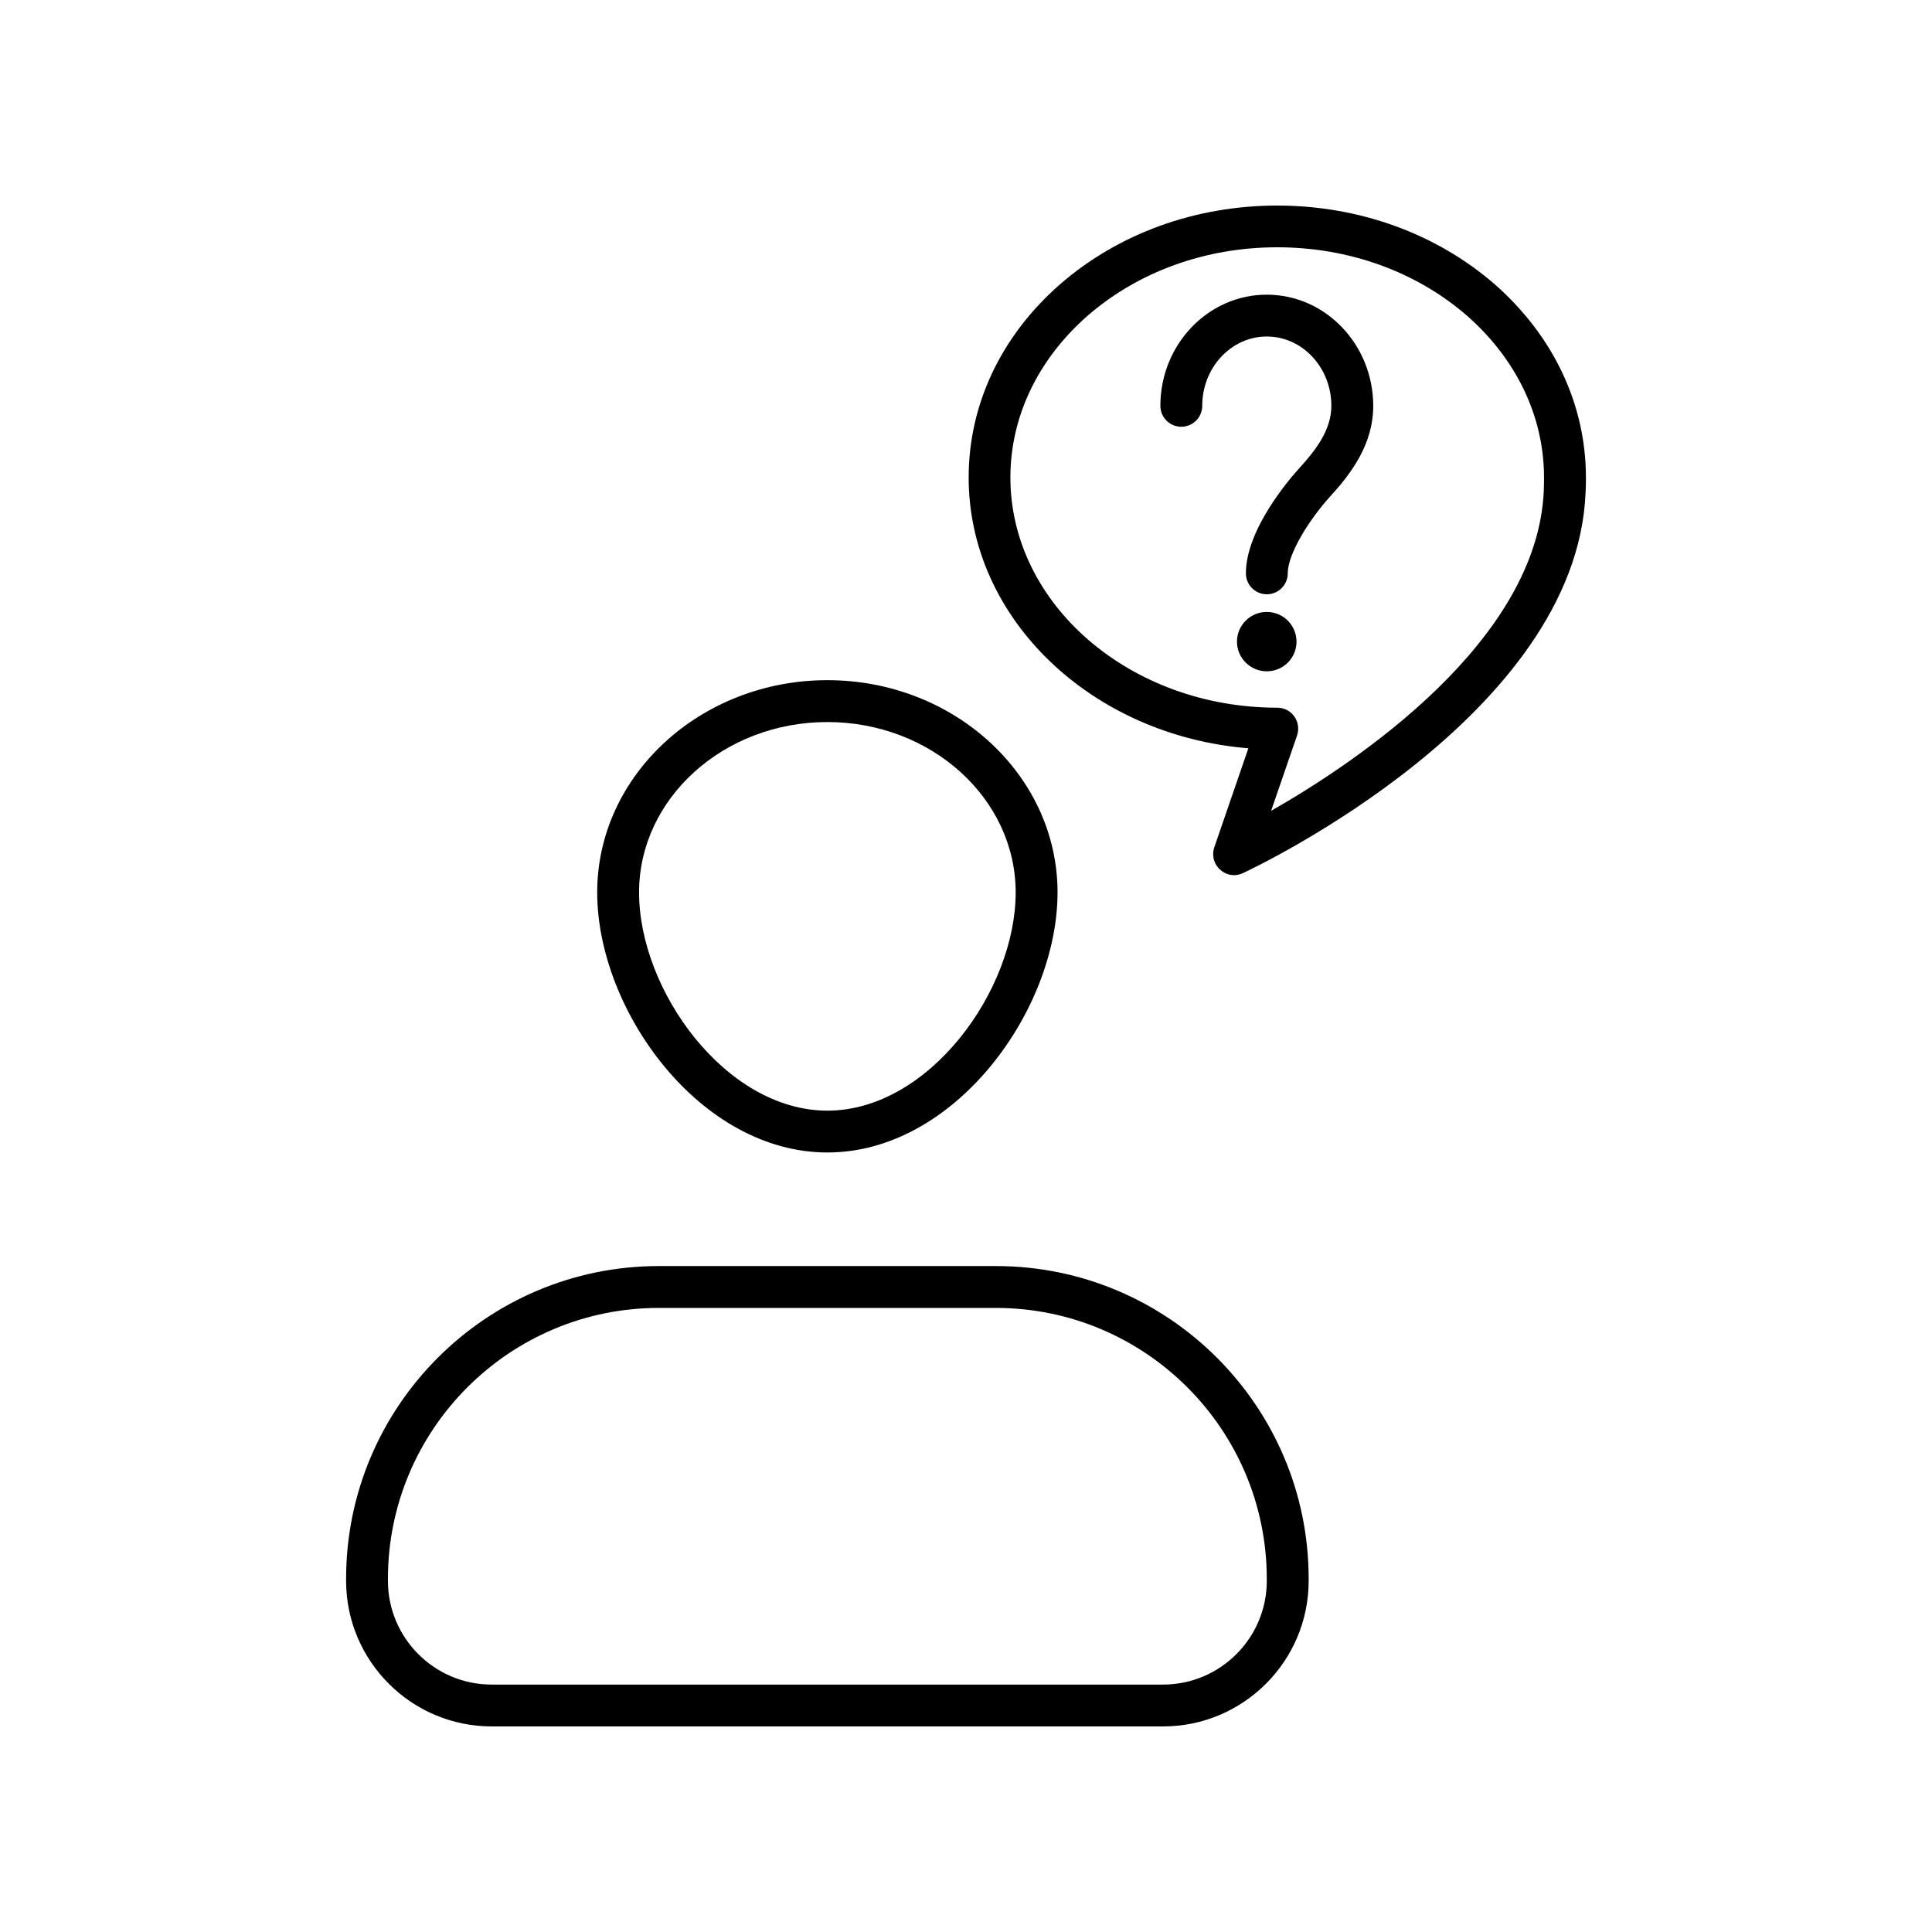<?xml version="1.0" encoding="UTF-8"?>
<!-- Uploaded to: ICON Repo, www.iconrepo.com, Generator: ICON Repo Mixer Tools -->
<svg fill="#000000" width="800px" height="800px" version="1.1" viewBox="144 144 512 512" xmlns="http://www.w3.org/2000/svg">
 <g>
  <path d="m407.94 479.52h-89.355c-45.691 0-82.863 37.172-82.863 82.863v0.555c0 21.27 17.305 38.578 38.578 38.578h177.93c21.277 0 38.578-17.305 38.578-38.578v-0.555c0.004-45.691-37.172-82.863-82.863-82.863zm71.773 83.422c0 15.156-12.332 27.488-27.488 27.488h-177.93c-15.156 0-27.488-12.328-27.488-27.488v-0.555c0-39.574 32.199-71.773 71.773-71.773h89.355c39.574 0 71.773 32.195 71.773 71.773z"/>
  <path d="m363.26 449.42c33.789 0 61-37.699 61-68.922 0-31.016-27.363-56.246-61-56.246-33.629 0-60.996 25.23-60.996 56.246 0 31.223 27.211 68.922 60.996 68.922zm0-114.07c27.523 0 49.906 20.258 49.906 45.156 0 26.031-23.027 57.828-49.906 57.828-26.879 0-49.902-31.797-49.902-57.828 0-24.898 22.387-45.156 49.902-45.156z"/>
  <path d="m540.05 219.28c-15.477-13.422-35.926-20.805-57.582-20.805-21.609 0-42.062 7.387-57.539 20.859-15.629 13.668-24.223 31.859-24.223 51.207 0 37.488 32.617 68.391 74.125 71.762l-9.043 26.285c-0.707 2.062-0.102 4.422 1.559 5.879 1.055 0.957 2.363 1.457 3.719 1.457 0.805 0 1.605-0.203 2.363-0.555 3.566-1.656 88.293-41.863 90.758-100.71 0.102-1.406 0.102-2.766 0.102-4.121-0.012-19.355-8.602-37.543-24.238-51.262zm13.07 54.773c-1.707 39.801-49.297 71.711-72.262 84.828l6.887-20c0.555-1.707 0.301-3.566-0.754-5.023-1.008-1.457-2.715-2.312-4.523-2.312-38.945 0-70.703-27.387-70.703-61.008 0-16.082 7.285-31.309 20.453-42.863 13.469-11.707 31.309-18.141 50.254-18.141 18.992 0 36.832 6.434 50.305 18.141 13.164 11.559 20.402 26.789 20.402 42.863-0.008 1.152-0.008 2.258-0.059 3.516z"/>
  <path d="m479.71 222.09c-15.547 0-28.199 13.215-28.199 29.457 0 3.062 2.484 5.547 5.547 5.547s5.547-2.484 5.547-5.547c0-10.125 7.672-18.367 17.109-18.367 9.43 0 17.109 8.238 17.109 18.367 0 6.34-4.07 11.68-8.473 16.504-2.367 2.594-14.176 16.133-14.176 27.891 0 3.062 2.484 5.547 5.547 5.547s5.547-2.484 5.547-5.547c0-5.231 5.809-14.418 11.281-20.414 5.621-6.168 11.371-13.84 11.371-23.98-0.012-16.242-12.664-29.457-28.211-29.457z"/>
  <path d="m479.7 306.17c-4.324 0-7.891 3.516-7.891 7.891 0 4.324 3.566 7.84 7.891 7.84 4.375 0 7.891-3.516 7.891-7.84-0.004-4.371-3.519-7.891-7.891-7.891z"/>
 </g>
</svg>